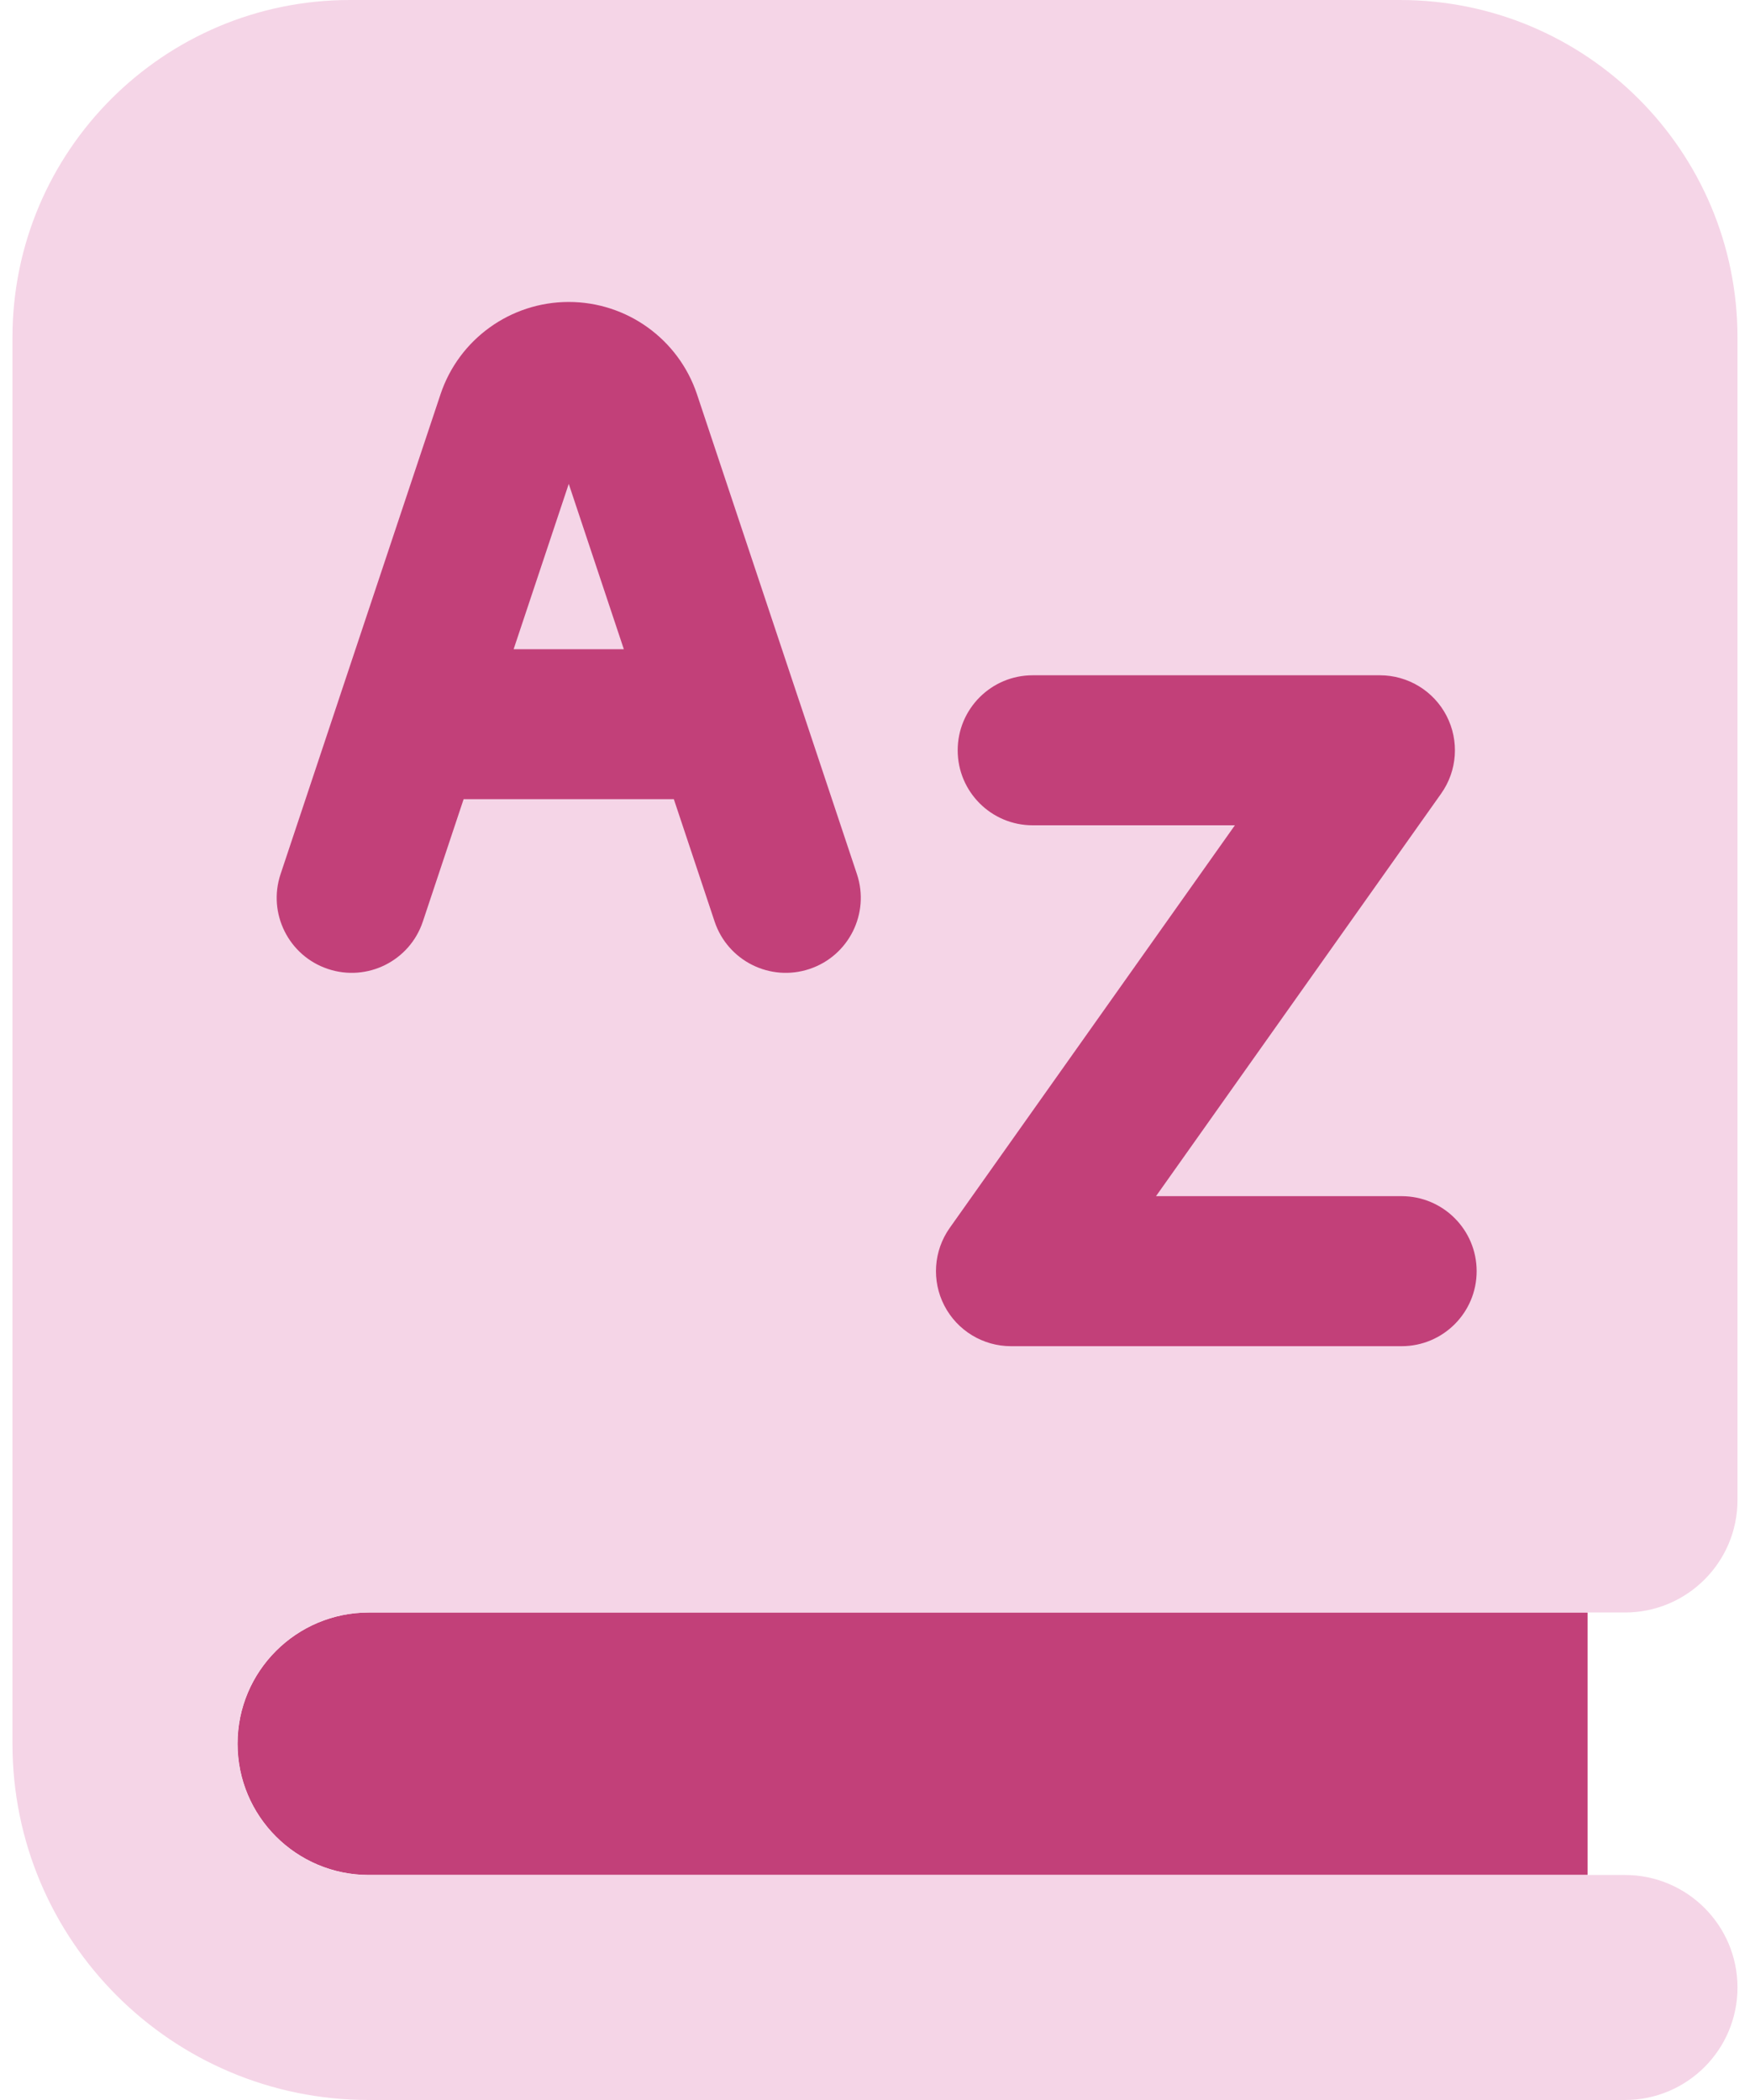 <svg width="40" height="48" viewBox="0 0 40 48" fill="none" xmlns="http://www.w3.org/2000/svg">
<path fill-rule="evenodd" clip-rule="evenodd" d="M36.287 36.857V42.857H8.43C6.773 42.857 5.43 41.514 5.43 39.857C5.43 38.2 6.773 36.857 8.43 36.857H36.287Z" fill="#C24079"/>
<path fill-rule="evenodd" clip-rule="evenodd" d="M0.285 7.714V39.857C0.285 44.354 3.931 48 8.428 48H37.142C38.562 48 39.714 46.849 39.714 45.429C39.714 44.008 38.562 42.857 37.142 42.857H8.428C6.771 42.857 5.428 41.514 5.428 39.857C5.428 38.2 6.771 36.857 8.428 36.857H37.142C38.562 36.857 39.714 35.706 39.714 34.286V7.714C39.714 3.454 36.26 0 31.999 0H7.999C3.739 0 0.285 3.454 0.285 7.714Z" fill="#F5D5E7"/>
<path fill-rule="evenodd" clip-rule="evenodd" d="M15.932 9.015C15.511 7.753 14.33 6.902 13 6.902C11.669 6.902 10.488 7.753 10.068 9.015L7.748 15.973C7.739 15.998 7.731 16.023 7.723 16.049L6.413 19.98C6.113 20.878 6.599 21.849 7.497 22.148C8.395 22.448 9.366 21.962 9.665 21.064L10.597 18.267H15.402L16.334 21.064C16.634 21.962 17.605 22.448 18.503 22.148C19.401 21.849 19.886 20.878 19.587 19.98L18.277 16.049C18.269 16.023 18.26 15.998 18.251 15.973L15.932 9.015ZM11.74 14.839L13 11.06L14.259 14.839H11.74ZM31.541 15.435C32.182 15.435 32.77 15.793 33.064 16.362C33.358 16.931 33.311 17.617 32.94 18.14L26.423 27.341H32.037C32.984 27.341 33.752 28.109 33.752 29.056C33.752 30.003 32.984 30.77 32.037 30.77H23.108C22.467 30.77 21.88 30.412 21.585 29.843C21.291 29.274 21.338 28.588 21.709 28.065L28.226 18.864H23.604C22.657 18.864 21.89 18.096 21.89 17.15C21.89 16.203 22.657 15.435 23.604 15.435H31.541Z" fill="#C24079"/>
</svg>
